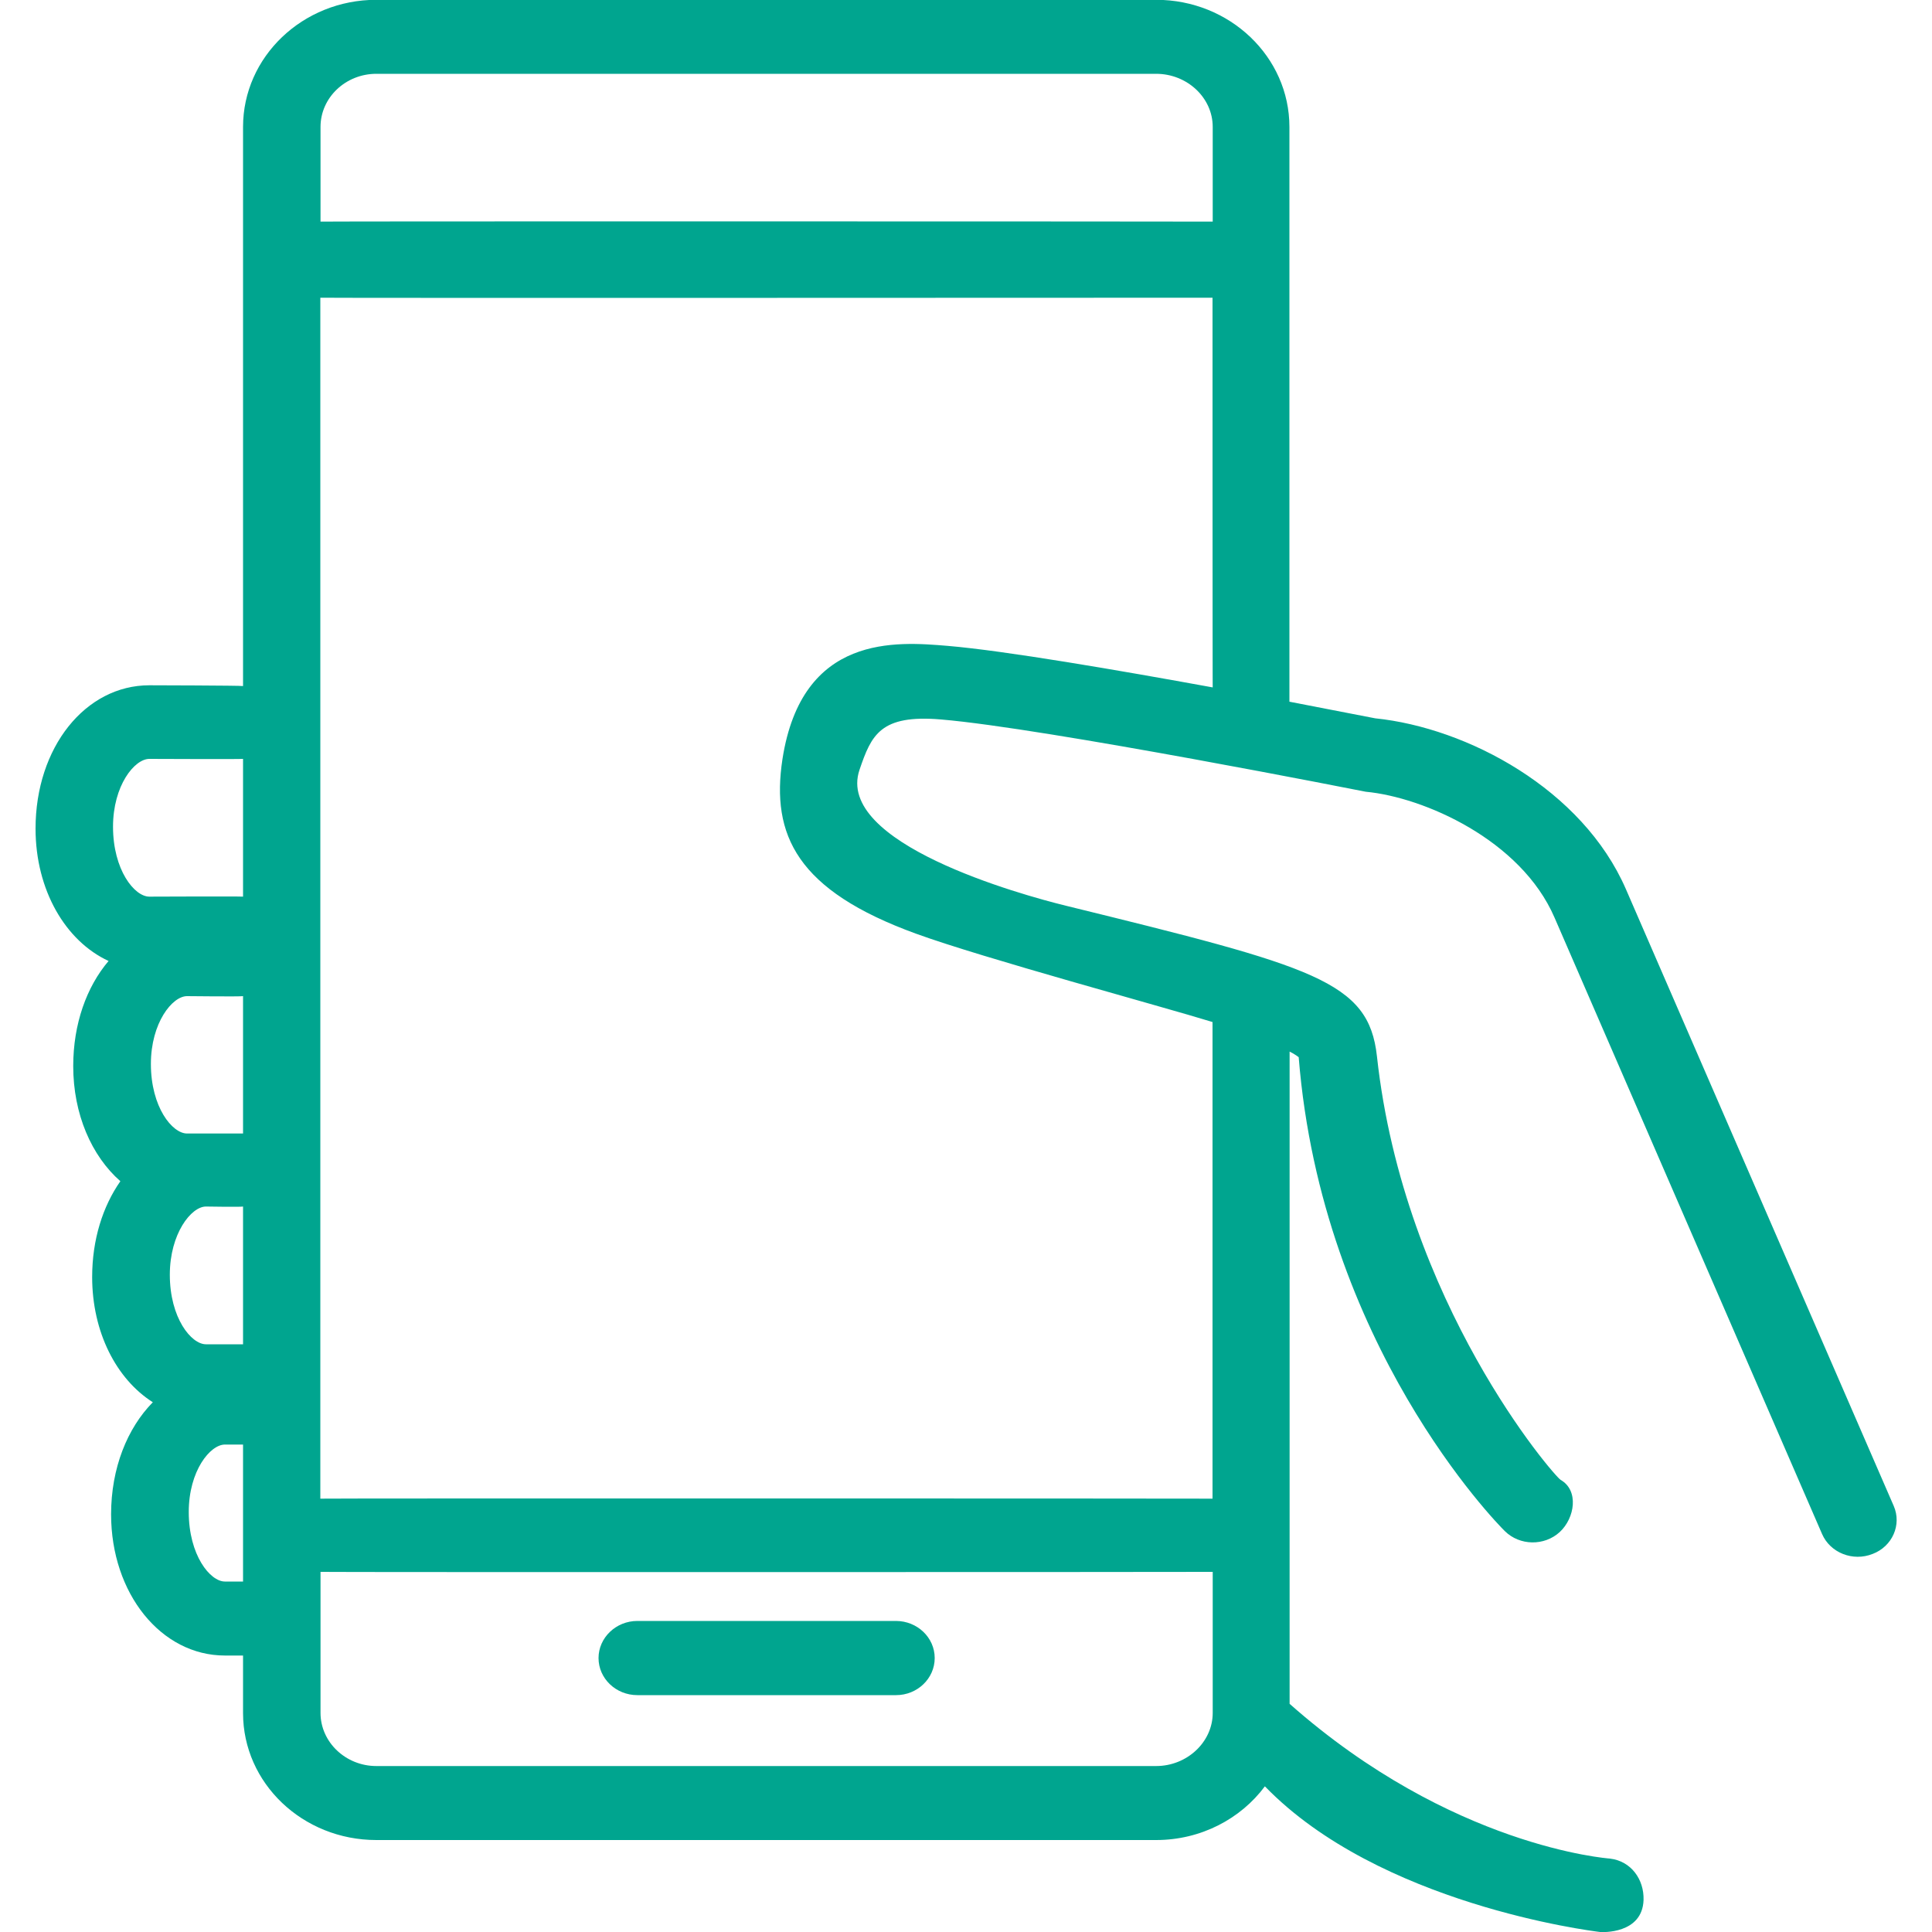 <?xml version="1.0" encoding="utf-8"?>
<!-- Generator: Adobe Illustrator 25.2.1, SVG Export Plug-In . SVG Version: 6.00 Build 0)  -->
<svg version="1.1" id="Layer_1" xmlns="http://www.w3.org/2000/svg" xmlns:xlink="http://www.w3.org/1999/xlink" x="0px" y="0px"
	 viewBox="0 0 100 100" style="enable-background:new 0 0 100 100;" xml:space="preserve">
<style type="text/css">
	.st0{clip-path:url(#SVGID_2_);fill:#00A58F;}
</style>
<g>
	<defs>
		<rect id="SVGID_1_" x="1.83" width="96.34" height="100"/>
	</defs>
	<clipPath id="SVGID_2_">
		<use xlink:href="#SVGID_1_"  style="overflow:visible;"/>
	</clipPath>
	<path class="st0" d="M98.02,77.95L84.16,46.03c-2.25-5.18-8.21-8.36-12.98-8.85c-0.46-0.09-2.15-0.42-4.44-0.86V6.57
		c0-3.63-3.09-6.58-6.9-6.58H19.48c-3.81,0-6.9,2.95-6.9,6.58v28.94c-0.13-0.03-4.85-0.04-4.85-0.04c-3.31,0-5.89,3.21-5.89,7.42
		c0,3.18,1.55,5.82,3.78,6.85C4.48,51.08,3.79,53,3.79,55.18c0,2.49,0.95,4.65,2.44,5.96c-0.91,1.3-1.46,3.02-1.46,4.96
		c0,2.85,1.25,5.28,3.14,6.48c-1.32,1.34-2.16,3.41-2.16,5.8c0,4.1,2.59,7.31,5.89,7.31h0.94v2.98c0,3.63,3.09,6.57,6.9,6.57h40.36
		c2.32,0,4.38-1.1,5.63-2.78c5.91,6.1,16.85,7.48,17.35,7.54c0.09,0.01,2.19,0.12,2.25-1.66c0.03-1.06-0.64-2.01-1.74-2.14
		c-0.11-0.01-8.2-0.6-16.58-8.01V54.43c0.18,0.09,0.34,0.19,0.47,0.29c1.19,14.87,10.24,24.11,10.67,24.53
		c0.77,0.76,2.04,0.78,2.84,0.05c0.79-0.73,1-2.16,0.05-2.7c-0.33-0.19-8.12-9.16-9.51-21.93c-0.43-3.89-3.23-4.63-16.1-7.79
		c-2.33-0.57-11.98-3.24-10.68-7.04c0.61-1.79,1.07-2.87,4.22-2.6c5.38,0.45,21.98,3.74,21.98,3.74c3,0.28,8.03,2.49,9.77,6.51
		L94.31,79.4c0.42,0.97,1.59,1.44,2.62,1.03C97.95,80.04,98.44,78.92,98.02,77.95 M12.58,81.86h-0.94c-0.76,0-1.87-1.36-1.87-3.6
		c0-2.13,1.11-3.49,1.87-3.49h0.94V81.86z M12.58,69.58h-1.92c-0.76,0-1.87-1.36-1.87-3.6c0-2.13,1.11-3.53,1.87-3.53
		c0,0,1.79,0.03,1.92,0V69.58z M9.68,58.67c-0.76,0-1.87-1.36-1.87-3.6c0-2.13,1.11-3.51,1.87-3.51c0,0,2.77,0.03,2.9,0v7.11H9.68z
		 M12.58,46.41c-0.13-0.02-4.85,0-4.85,0c-0.77,0-1.88-1.38-1.88-3.62c0-2.13,1.11-3.51,1.88-3.51c0,0,4.72,0.02,4.85,0V46.41z
		 M62.77,88.66c0,1.51-1.33,2.75-2.93,2.75H19.48c-1.59,0-2.89-1.24-2.89-2.75v-7.3c0.11,0.02,46.08,0.01,46.18,0V88.66z
		 M62.77,35.58c-4.94-0.9-10.76-1.9-13.72-2.15c-2.64-0.22-7.54-0.64-8.55,5.86c-0.6,3.94,0.75,6.8,6.92,9.04
		c3.49,1.27,12.75,3.77,15.34,4.57v24.67c-0.1-0.01-46.07-0.02-46.18,0V15.41c0.11,0.02,46.18,0,46.18,0
		C62.76,15.57,62.76,35.75,62.77,35.58 M62.77,11.47c-0.1-0.01-46.07-0.02-46.18,0v-4.9c0-1.52,1.3-2.75,2.89-2.75h40.36
		c1.6,0,2.93,1.23,2.93,2.75V11.47z"/>
	<path class="st0" d="M46.38,87.74H32.99c-1.11,0-2.01-0.86-2.01-1.92c0-1.05,0.9-1.92,2.01-1.92h13.38c1.11,0,2.01,0.86,2.01,1.92
		C48.38,86.88,47.48,87.74,46.38,87.74"/>
</g>
</svg>
